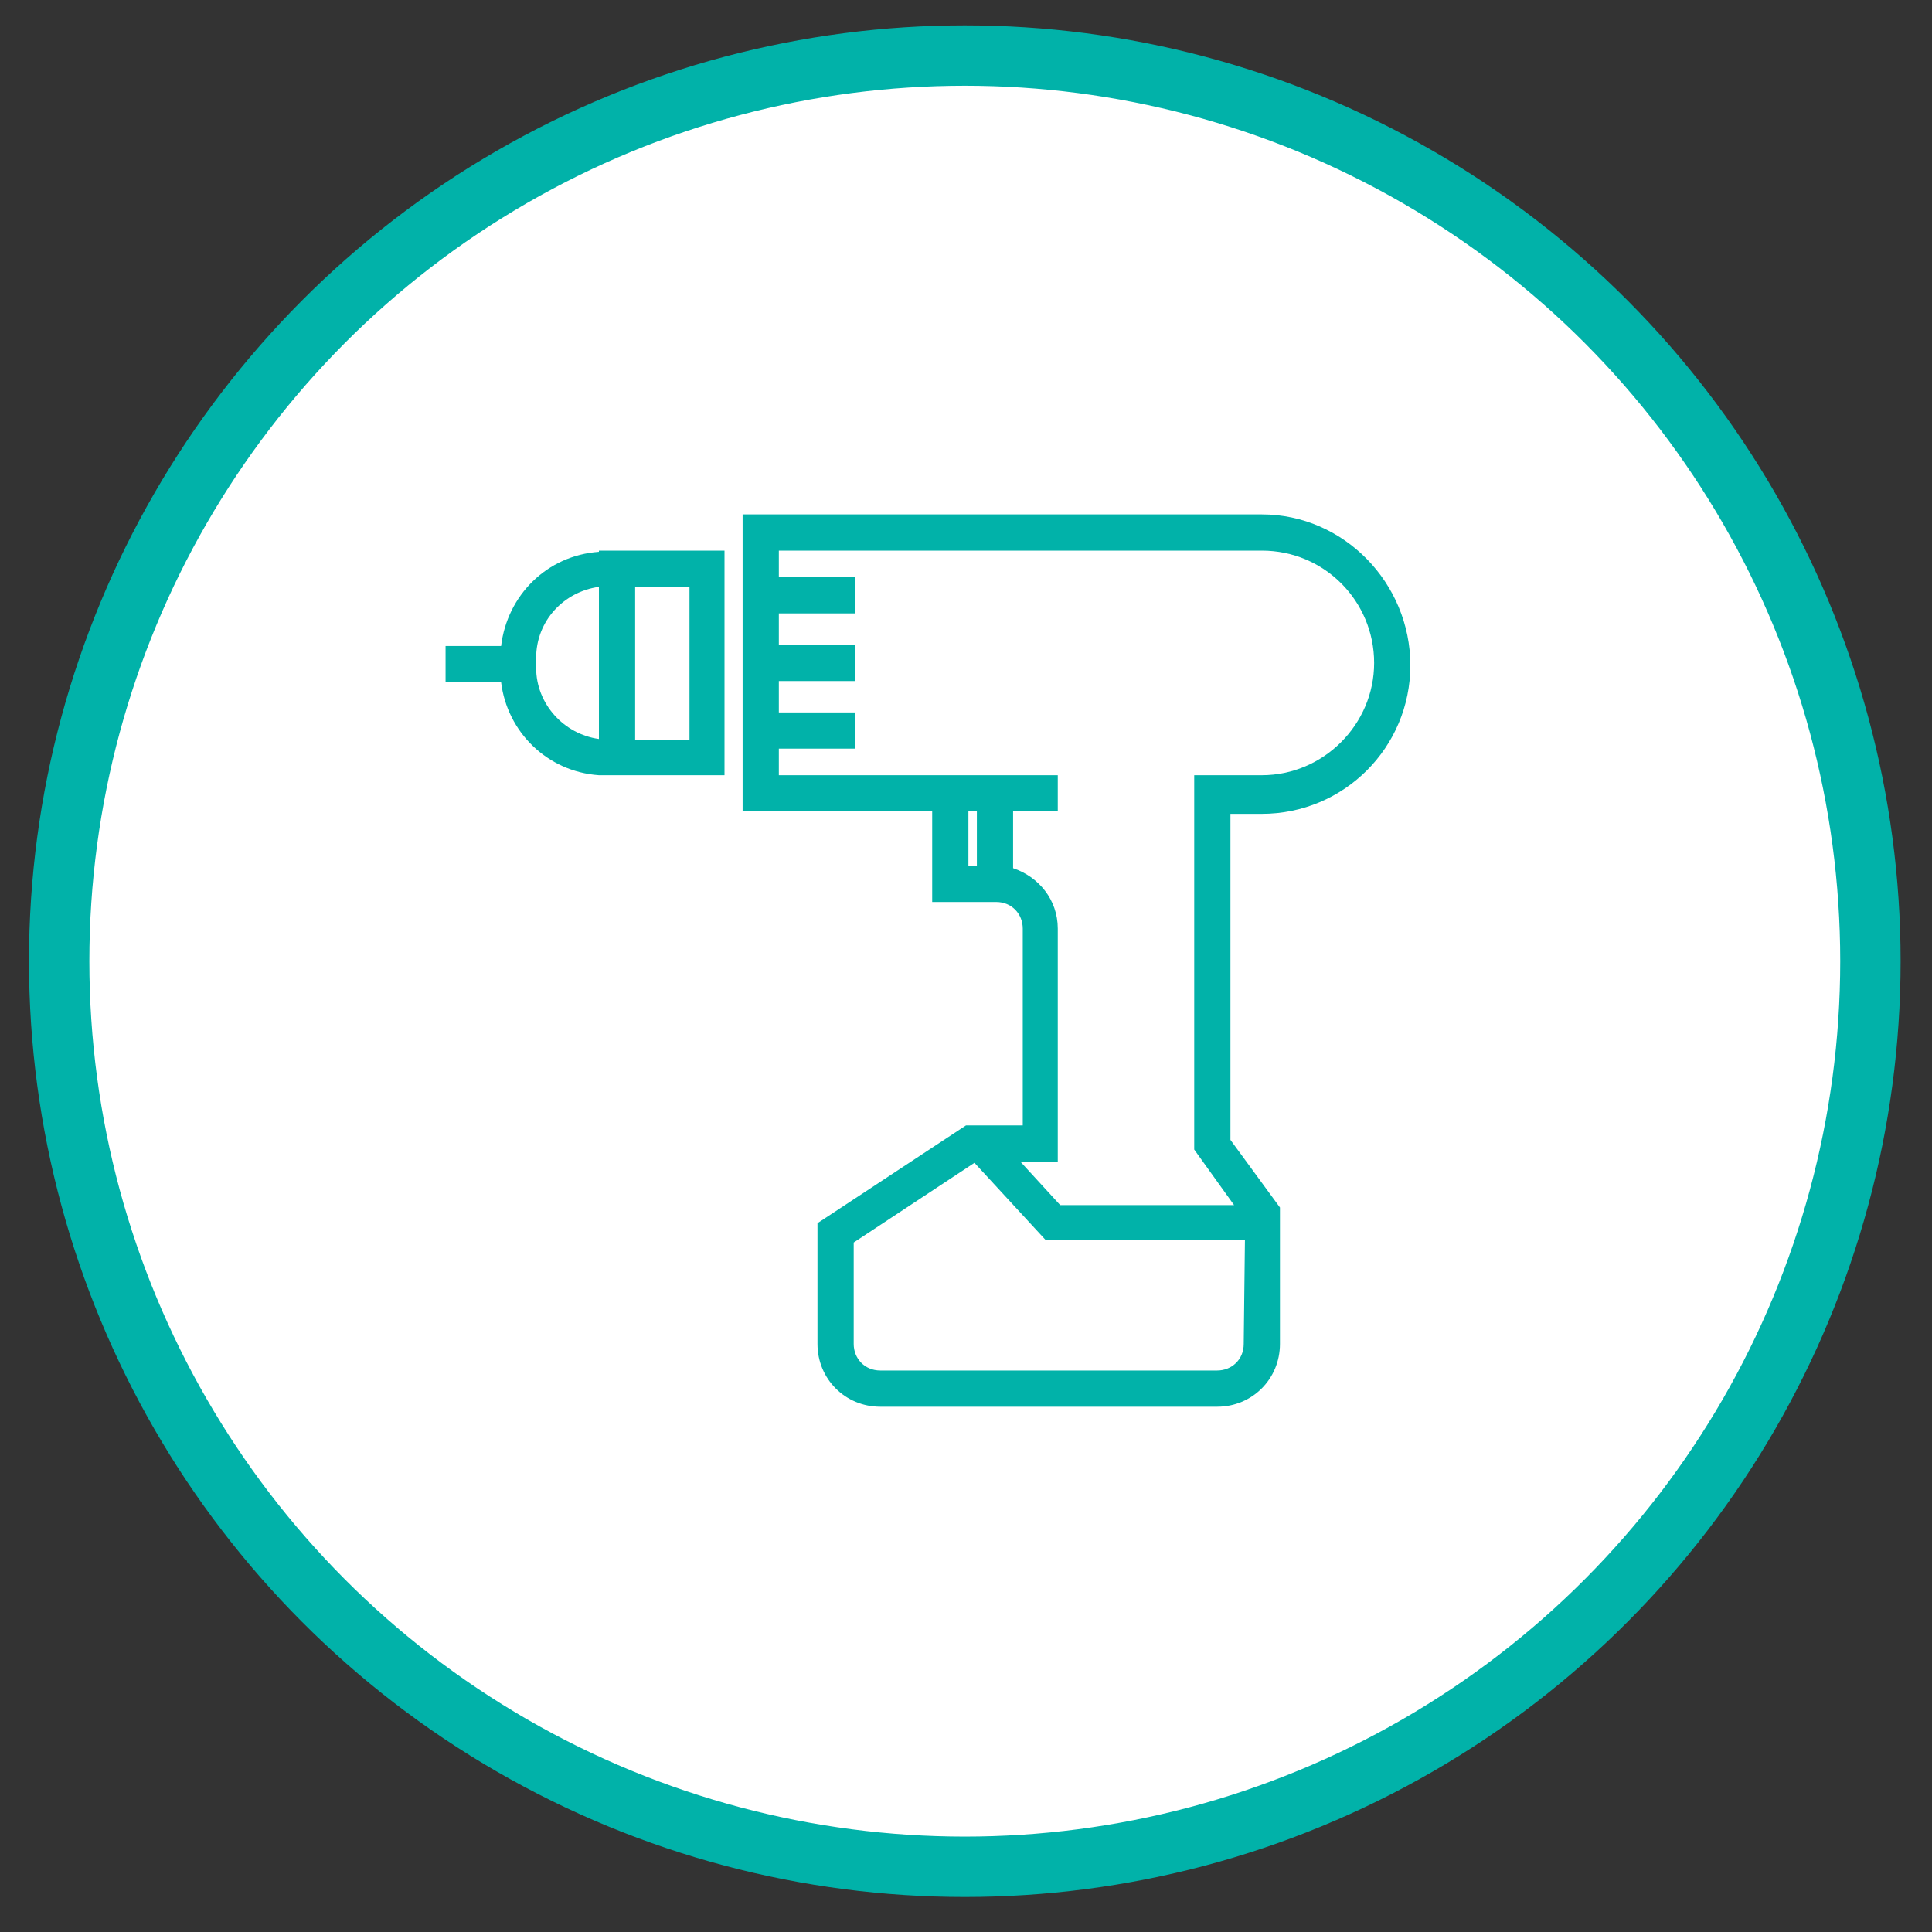 <?xml version="1.0" encoding="utf-8"?>
<!-- Generator: Adobe Illustrator 25.4.1, SVG Export Plug-In . SVG Version: 6.00 Build 0)  -->
<svg version="1.1" id="Layer_1" xmlns="http://www.w3.org/2000/svg" xmlns:xlink="http://www.w3.org/1999/xlink" x="0px" y="0px"
	 viewBox="0 0 160 160" style="enable-background:new 0 0 160 160;" xml:space="preserve">
<rect x="0" y="0" width="160" height="160" fill="#333333" stroke="none"/>
<style type="text/css">
	.st0{fill:#01B2A9;}
	.st1{fill:#FFFFFF;stroke:#01B2A9;stroke-width:5;stroke-miterlimit:10;}
	.st2{fill:#FFFFFF;}
</style>
<path class="st0" d="M104.6,67.3c6.8,0,12.3-5.5,12.3-12.3s-5.6-12.4-12.4-12.4h-43v24.6h15.7v7.5H81h1.5c1.3,0,2.2,1,2.2,2.2v16.3
	h-4.3H80l-12.3,8.1v10c0,2.9,2.3,5.2,5.2,5.2h27.9c2.9,0,5.2-2.3,5.2-5.2v-8.5v-2.7v-0.1l-4.1-5.6v-27H104.6z"/>
<path class="st0" d="M49.6,45.6c-4.3,0.3-7.6,3.6-8.1,7.8h-4.6v3h4.6c0.5,4.2,3.9,7.5,8.1,7.8L60,64.2V45.6L49.6,45.6L49.6,45.6z"/>
<circle class="st1" cx="79.9" cy="79.6" r="75"/>
<path class="st0" d="M104.5,42.6h-43v24.6h15.7v7.5H81h1.5c1.3,0,2.2,1,2.2,2.2v16.3h-4.3H80l-12.3,8.1v10c0,2.9,2.3,5.2,5.2,5.2
	h27.9c2.9,0,5.2-2.3,5.2-5.2v-8.5v-2.7v-0.1l-4.1-5.6v-27h2.6c6.8,0,12.3-5.5,12.3-12.3S111.3,42.6,104.5,42.6z"/>
<rect x="80.2" y="67.2" class="st2" width="0.7" height="4.5"/>
<path class="st2" d="M103,111.3c0,1.3-1,2.2-2.2,2.2H72.9c-1.3,0-2.2-1-2.2-2.2v-8.4l10-6.6l5.9,6.4h16.5L103,111.3L103,111.3z"/>
<path class="st2" d="M104.5,64.2h-5.6v31l3.3,4.6H87.8l-3.3-3.6h2.6h0.5V76.9c0-2.4-1.6-4.3-3.7-5v-4.7h3.7v-3h-3.7h-1.5H64.5V62
	h6.3v-3h-6.3v-2.6h6.3v-3h-6.3v-2.6h6.3v-3h-6.3v-2.2h40c5.2,0,9.3,4.2,9.3,9.3S109.6,64.2,104.5,64.2z"/>
<path class="st0" d="M49.6,64.2L49.6,64.2L60,64.2V45.6H49.6v0.1c-4.3,0.3-7.6,3.6-8.1,7.8h-4.6v3h4.6C42,60.6,45.3,63.9,49.6,64.2z
	"/>
<rect x="52.6" y="48.6" class="st2" width="4.5" height="12.7"/>
<path class="st2" d="M44.4,54.5c0-3.1,2.3-5.5,5.2-5.9v12.6c-2.9-0.4-5.2-2.9-5.2-5.9V54.5z"/>
<rect x="98.9" y="47.1" class="st2" width="7.5" height="3"/>
<rect x="98.9" y="51.5" class="st2" width="7.5" height="3"/>
</svg>
